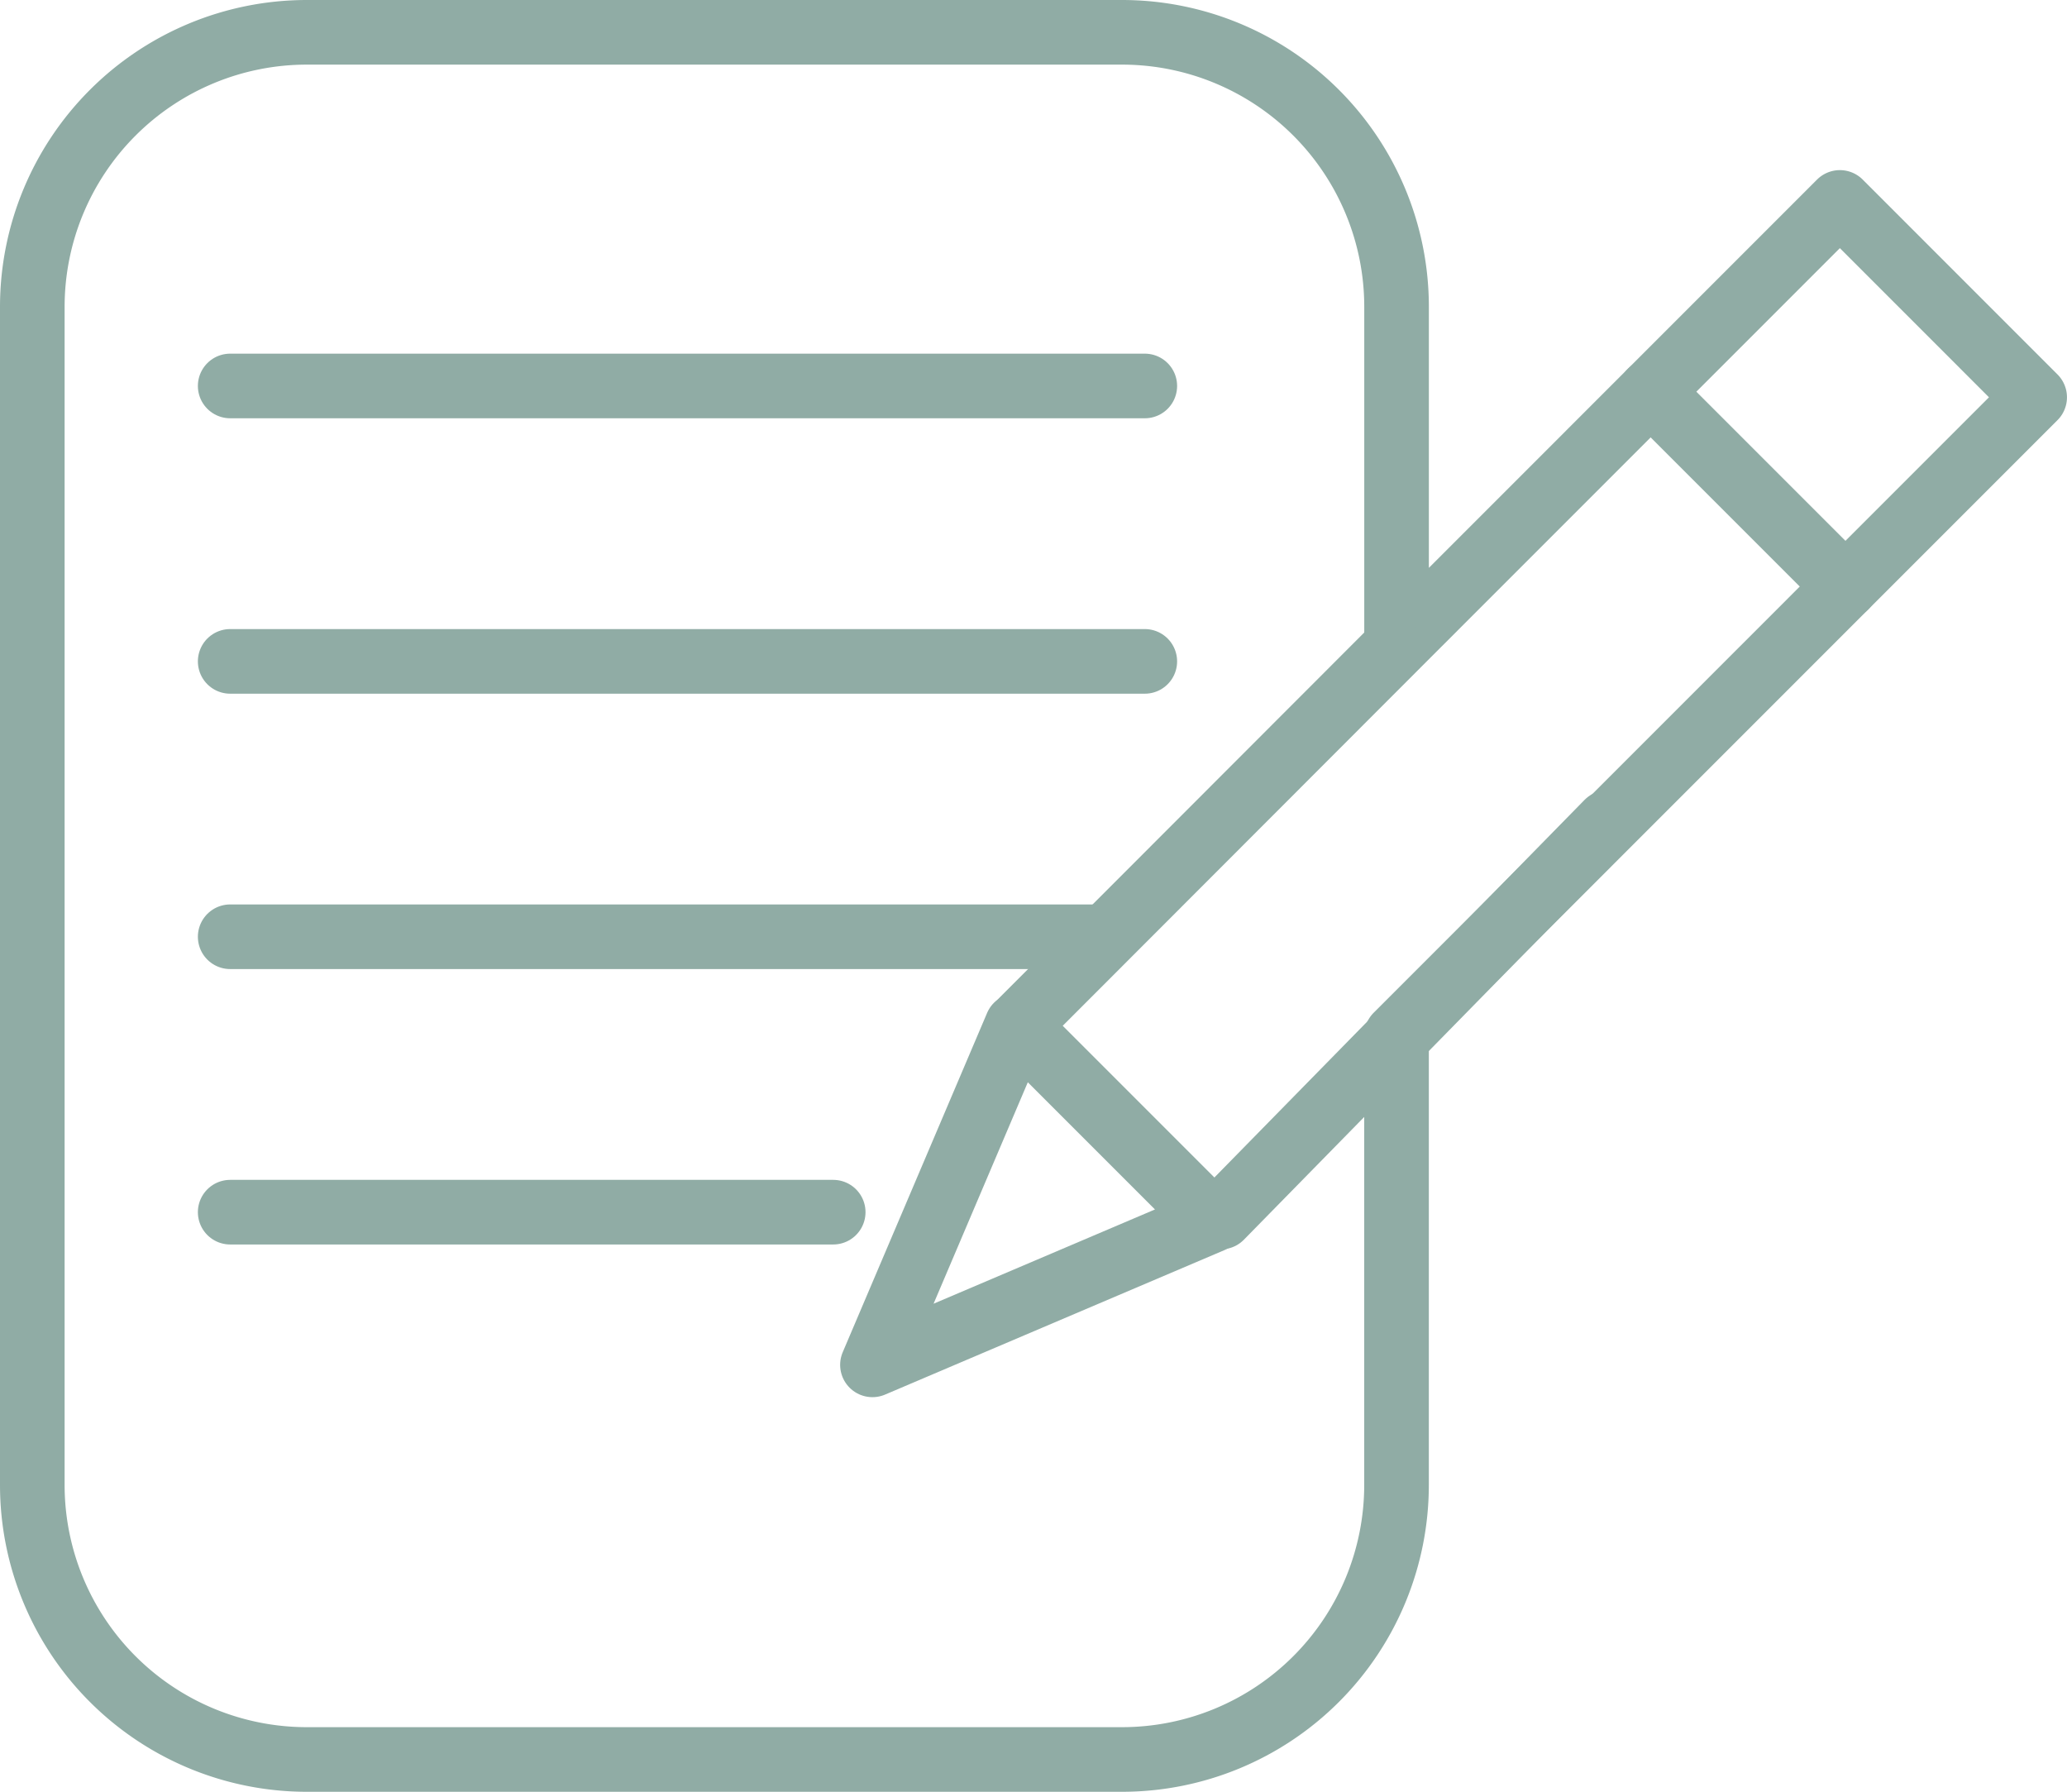 <?xml version="1.0" encoding="UTF-8"?>
<svg xmlns="http://www.w3.org/2000/svg" width="47.988" height="41.592" viewBox="0 0 47.988 41.592">
  <defs>
    <style>
            .cls-1{fill:none;stroke:#90aca5;stroke-linecap:round;stroke-width:1.5px;stroke-linejoin:round}
        </style>
  </defs>
  <g id="bewerben_Icon" transform="translate(.75 .75)">
    <path id="Linie_313" d="M0 0L21.234 0" class="cls-1" transform="translate(4.594 8.209)"></path>
    <path id="Linie_314" d="M0 0L14 0" class="cls-1" transform="translate(4.594 27.387)"></path>
    <path id="Linie_315" d="M0 0L21.234 0" class="cls-1" transform="translate(4.594 14.602)"></path>
    <path id="Linie_316" d="M0 0L4.523 4.523" class="cls-1" transform="translate(37.572 8.342)"></path>
    <path id="Pfad_22755" d="M212.349 276.818l7.875-3.352-4.523-4.523z" class="cls-1" transform="translate(-192.844 -245.887)"></path>
    <path id="Vereinigungsmenge_44" d="M6.373 40.091A6.373 6.373 0 0 1 0 33.719V6.373A6.374 6.374 0 0 1 6.373 0H25.3a6.374 6.374 0 0 1 6.373 6.373v7.869L41.965 3.949l4.522 4.523-14.815 14.816v10.43a6.373 6.373 0 0 1-6.372 6.373z" class="cls-1"></path>
    <path id="Pfad_22756" fill="none" stroke="#90aca5" stroke-linecap="round" stroke-width="1.5px" d="M8.979 0L.393 8.594" transform="translate(22.594 14.342)"></path>
    <path id="Linie_490" d="M8.979 0L0 9.158" class="cls-1" transform="translate(27.594 18.342)"></path>
    <path id="Linie_493" d="M0 0L20 0" class="cls-1" transform="translate(4.594 20.994)"></path>
  </g>
</svg>
